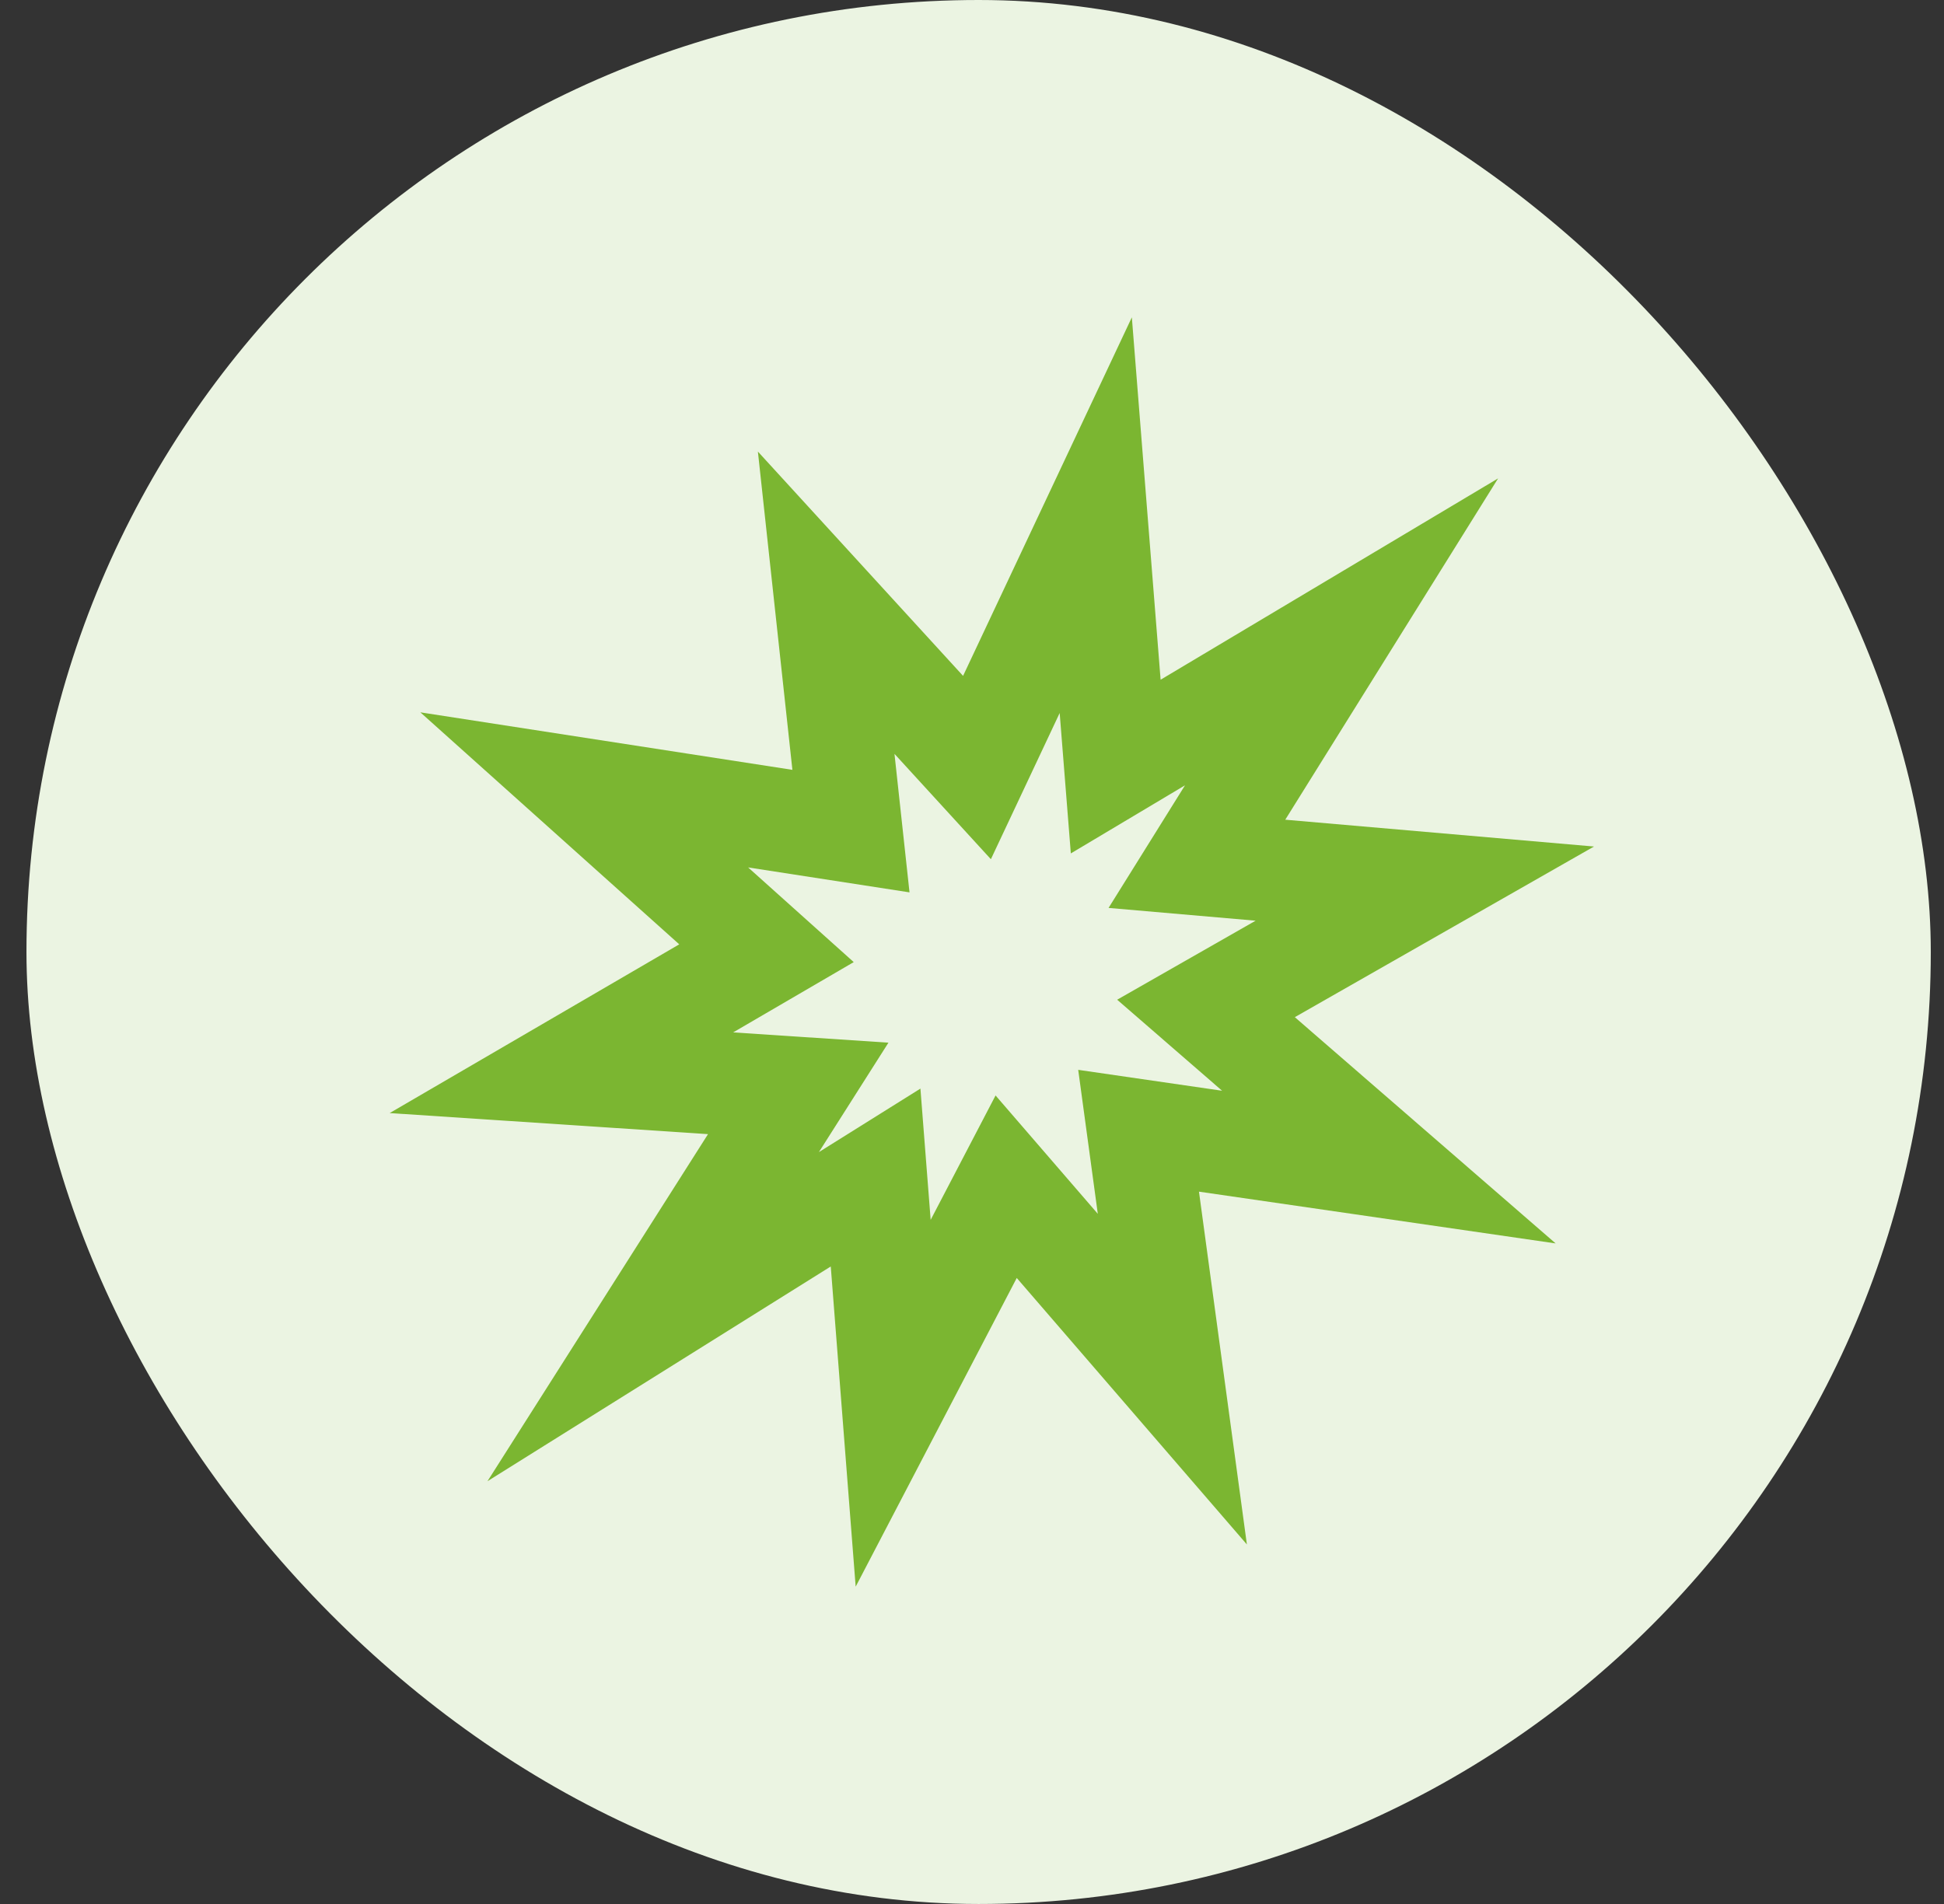 <svg width="49" height="48" viewBox="0 0 49 48" fill="none" xmlns="http://www.w3.org/2000/svg">
<rect x="0" y="0" width="49" height="48" fill="#333333" stroke="none"/>
<rect x="0.667" width="48" height="48" rx="24" fill="#EBF4E2"/>
<g clip-path="url(#clip0_1_267)">
<path fill-rule="evenodd" clip-rule="evenodd" d="M24.275 17.039L28.529 8L29.254 17.136L37.761 12.06L32.396 20.665L40.178 21.341L32.637 25.643L39.211 31.347L30.221 30.042L31.429 38.937L25.628 32.218L21.568 40L20.94 31.928L12.287 37.342L17.846 28.592L9.822 28.061L17.121 23.807L10.595 17.958L19.973 19.408L19.103 11.384L24.275 17.039ZM22.546 19.005L22.925 22.497L18.857 21.868L21.519 24.255L18.48 26.027L22.394 26.286L20.641 29.045L23.2 27.444L23.458 30.753L25.094 27.617L27.671 30.601L27.177 26.971L30.804 27.498L28.159 25.203L31.649 23.211L27.942 22.889L29.869 19.798L26.991 21.515L26.71 17.975L24.976 21.661L22.546 19.005Z" fill="#7BB631"/>
</g>
<defs>
<clipPath id="clip0_1_267">
<rect width="32" height="32" fill="white" transform="translate(9 8)"/>
</clipPath>
</defs>
</svg>
